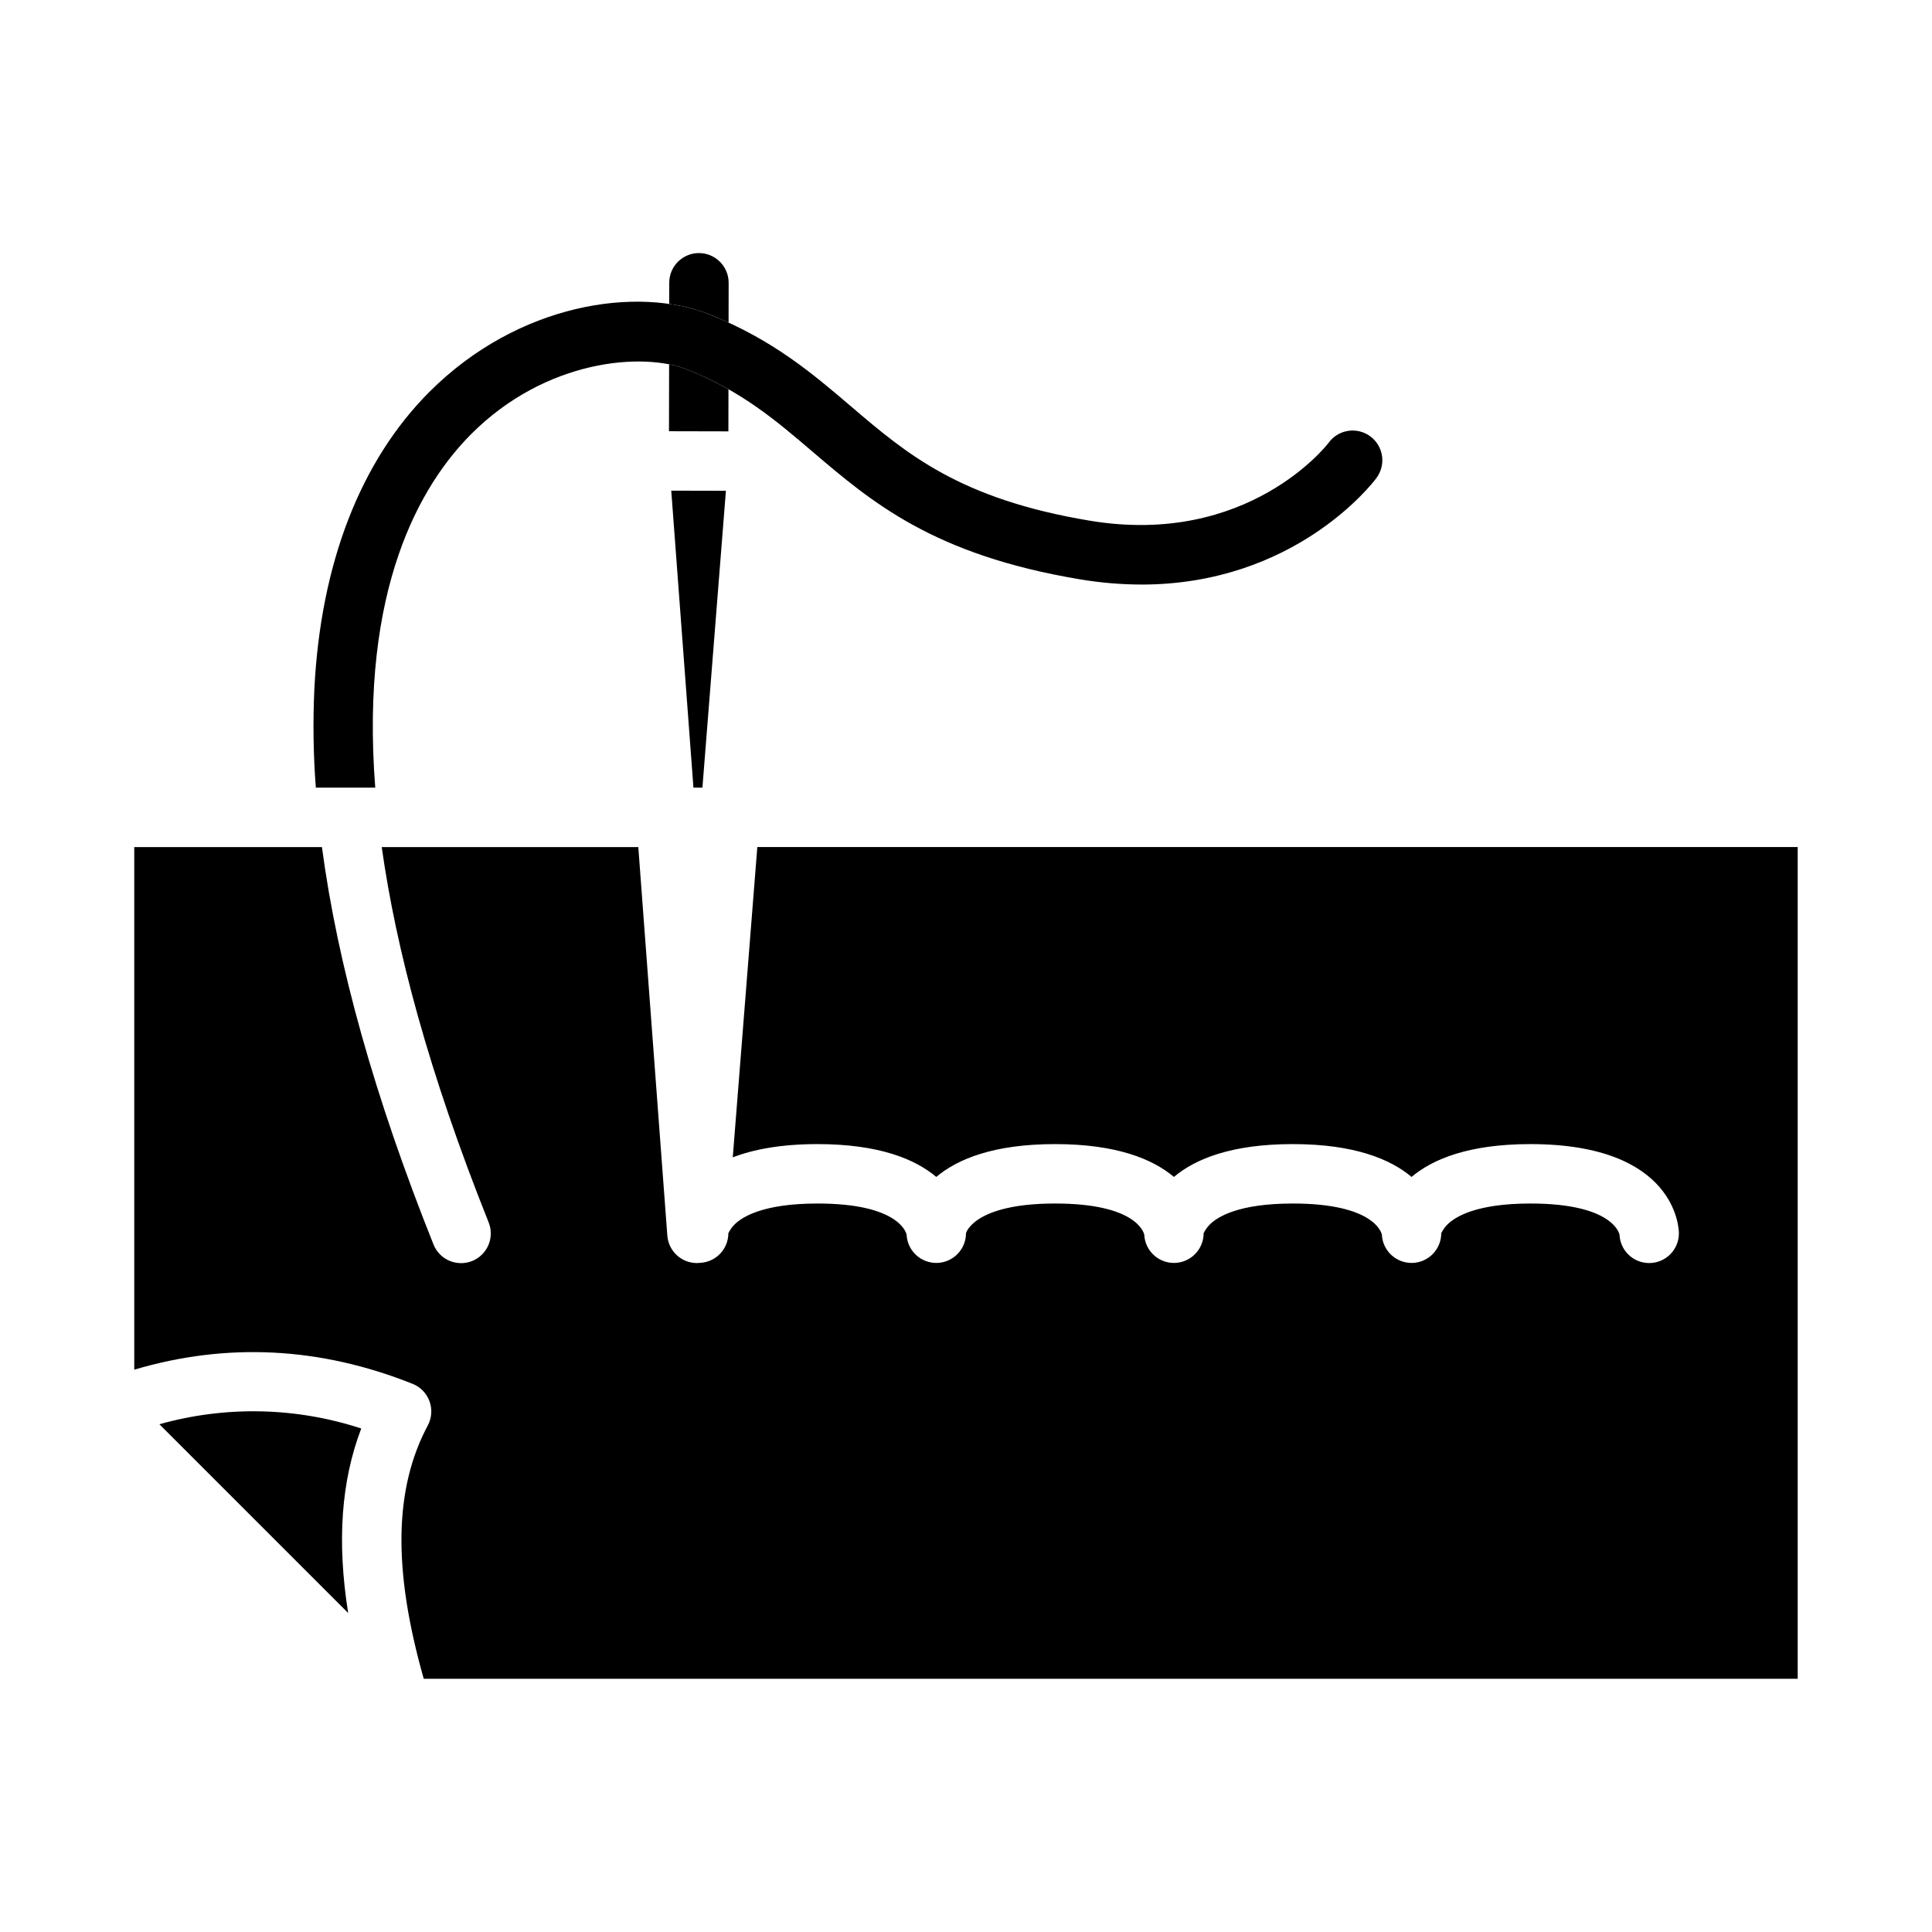 <?xml version="1.0" encoding="UTF-8"?>
<!-- Uploaded to: ICON Repo, www.iconrepo.com, Generator: ICON Repo Mixer Tools -->
<svg fill="#000000" width="800px" height="800px" version="1.1" viewBox="144 144 512 512" xmlns="http://www.w3.org/2000/svg">
 <g>
  <path d="m338.19 450.71c5.5-2.113 12.793-3.512 22.445-3.512 16.34 0 25.898 3.992 31.488 8.699 5.59-4.707 15.148-8.699 31.488-8.699 16.34 0 25.898 3.992 31.488 8.699 5.59-4.707 15.148-8.699 31.488-8.699s25.898 3.992 31.488 8.699c5.59-4.707 15.148-8.699 31.488-8.699 38.914 0 39.359 22.652 39.359 23.617v0.035c0 4.348-3.523 7.871-7.871 7.871-4.348 0-7.871-3.523-7.871-7.871v-0.035c-0.012 0.145-0.004 0.293 0.016 0.438-0.012-0.082-1.379-8.309-23.633-8.309-14.285 0-19.906 3.488-21.984 5.566-0.668 0.672-1.219 1.453-1.633 2.305 0 4.269-3.402 7.762-7.672 7.871-4.269 0.105-7.848-3.211-8.062-7.477-0.137-0.648-2.203-8.266-23.625-8.266-14.285 0-19.906 3.488-21.984 5.566-0.668 0.672-1.219 1.453-1.629 2.305 0 4.269-3.406 7.762-7.676 7.871-4.269 0.105-7.848-3.211-8.059-7.477-0.137-0.648-2.203-8.266-23.625-8.266-21.484 0-23.617 7.793-23.617 7.871 0 4.269-3.406 7.762-7.676 7.871-4.269 0.105-7.848-3.211-8.059-7.477-0.137-0.648-2.203-8.266-23.625-8.266-14.285 0-19.906 3.488-21.984 5.566h-0.004c-0.664 0.672-1.215 1.453-1.629 2.305-0.004 4.164-3.254 7.609-7.414 7.848-0.301 0.039-0.605 0.059-0.906 0.059h-0.02c-4.113-0.008-7.523-3.18-7.832-7.281l-7.691-102.96h-67.996c3.789 26.977 12.449 59.73 28.316 99.414 0.793 1.941 0.781 4.121-0.039 6.051-0.82 1.934-2.375 3.457-4.324 4.238-1.949 0.777-4.129 0.746-6.055-0.086-1.926-0.836-3.438-2.406-4.199-4.359-15.527-38.84-25.402-74.066-29.543-105.26h-49.738v138.5c24.543-7.281 49.309-6.027 73.773 3.758v-0.004c2.074 0.832 3.699 2.508 4.469 4.609 0.766 2.102 0.605 4.43-0.449 6.406-8.934 16.75-9.297 38.188-1.074 67.145h364.11v-220.42h-275.71z"/>
  <path d="m186.24 521.44 50.027 50.027c-3.008-18.949-1.855-34.957 3.469-48.906l-0.004 0.004c-17.324-5.672-35.945-6.062-53.492-1.125z"/>
  <path d="m330.15 352.73 6.223-78.668-14.484-0.031 5.879 78.699z"/>
  <path d="m337.05 247.16c-3.488-1.977-7.102-3.715-10.824-5.203-1.59-0.621-3.231-1.094-4.906-1.41l-0.031 17.734 15.742 0.035z"/>
  <path d="m337.08 229.5 0.02-10.551c0-4.34-3.512-7.867-7.852-7.883h-0.02c-4.344 0-7.863 3.516-7.871 7.859l-0.012 5.621c3.672 0.504 7.273 1.441 10.727 2.789 1.738 0.699 3.398 1.426 5.008 2.164z"/>
  <path d="m384.26 471.17c-0.008-0.117-0.008-0.234-0.008-0.355-0.008 0.117-0.008 0.238 0.008 0.355z"/>
  <path d="m510.21 471.17c0-0.117-0.008-0.234-0.008-0.355-0.008 0.117-0.008 0.238 0.008 0.355z"/>
  <path d="m447.24 471.17c0-0.117-0.008-0.234-0.008-0.355-0.008 0.117-0.008 0.238 0.008 0.355z"/>
  <path d="m508.63 270.86c-0.965 1.289-21.559 28.043-62.109 28.055v-0.004c-5.477-0.012-10.938-0.477-16.336-1.387-38.801-6.477-55.125-20.41-70.918-33.879-9.605-8.195-18.676-15.941-33.043-21.688-11.945-4.773-37.609-2.656-57.277 17.004-13.492 13.492-29.59 40.945-25.504 93.766h-15.746c-0.66-8.641-0.793-17.312-0.395-25.969 1.633-33.309 12.184-60.594 30.516-78.926 23.539-23.539 55.172-28.121 74.254-20.488 16.777 6.711 27.266 15.664 37.422 24.324 14.801 12.633 28.793 24.57 63.293 30.316 42.016 7.008 63.047-20.289 63.25-20.566v0.004c1.227-1.734 3.102-2.902 5.203-3.231 2.098-0.332 4.242 0.203 5.941 1.477 1.703 1.273 2.816 3.18 3.086 5.289 0.273 2.106-0.316 4.234-1.637 5.902z"/>
 </g>
</svg>